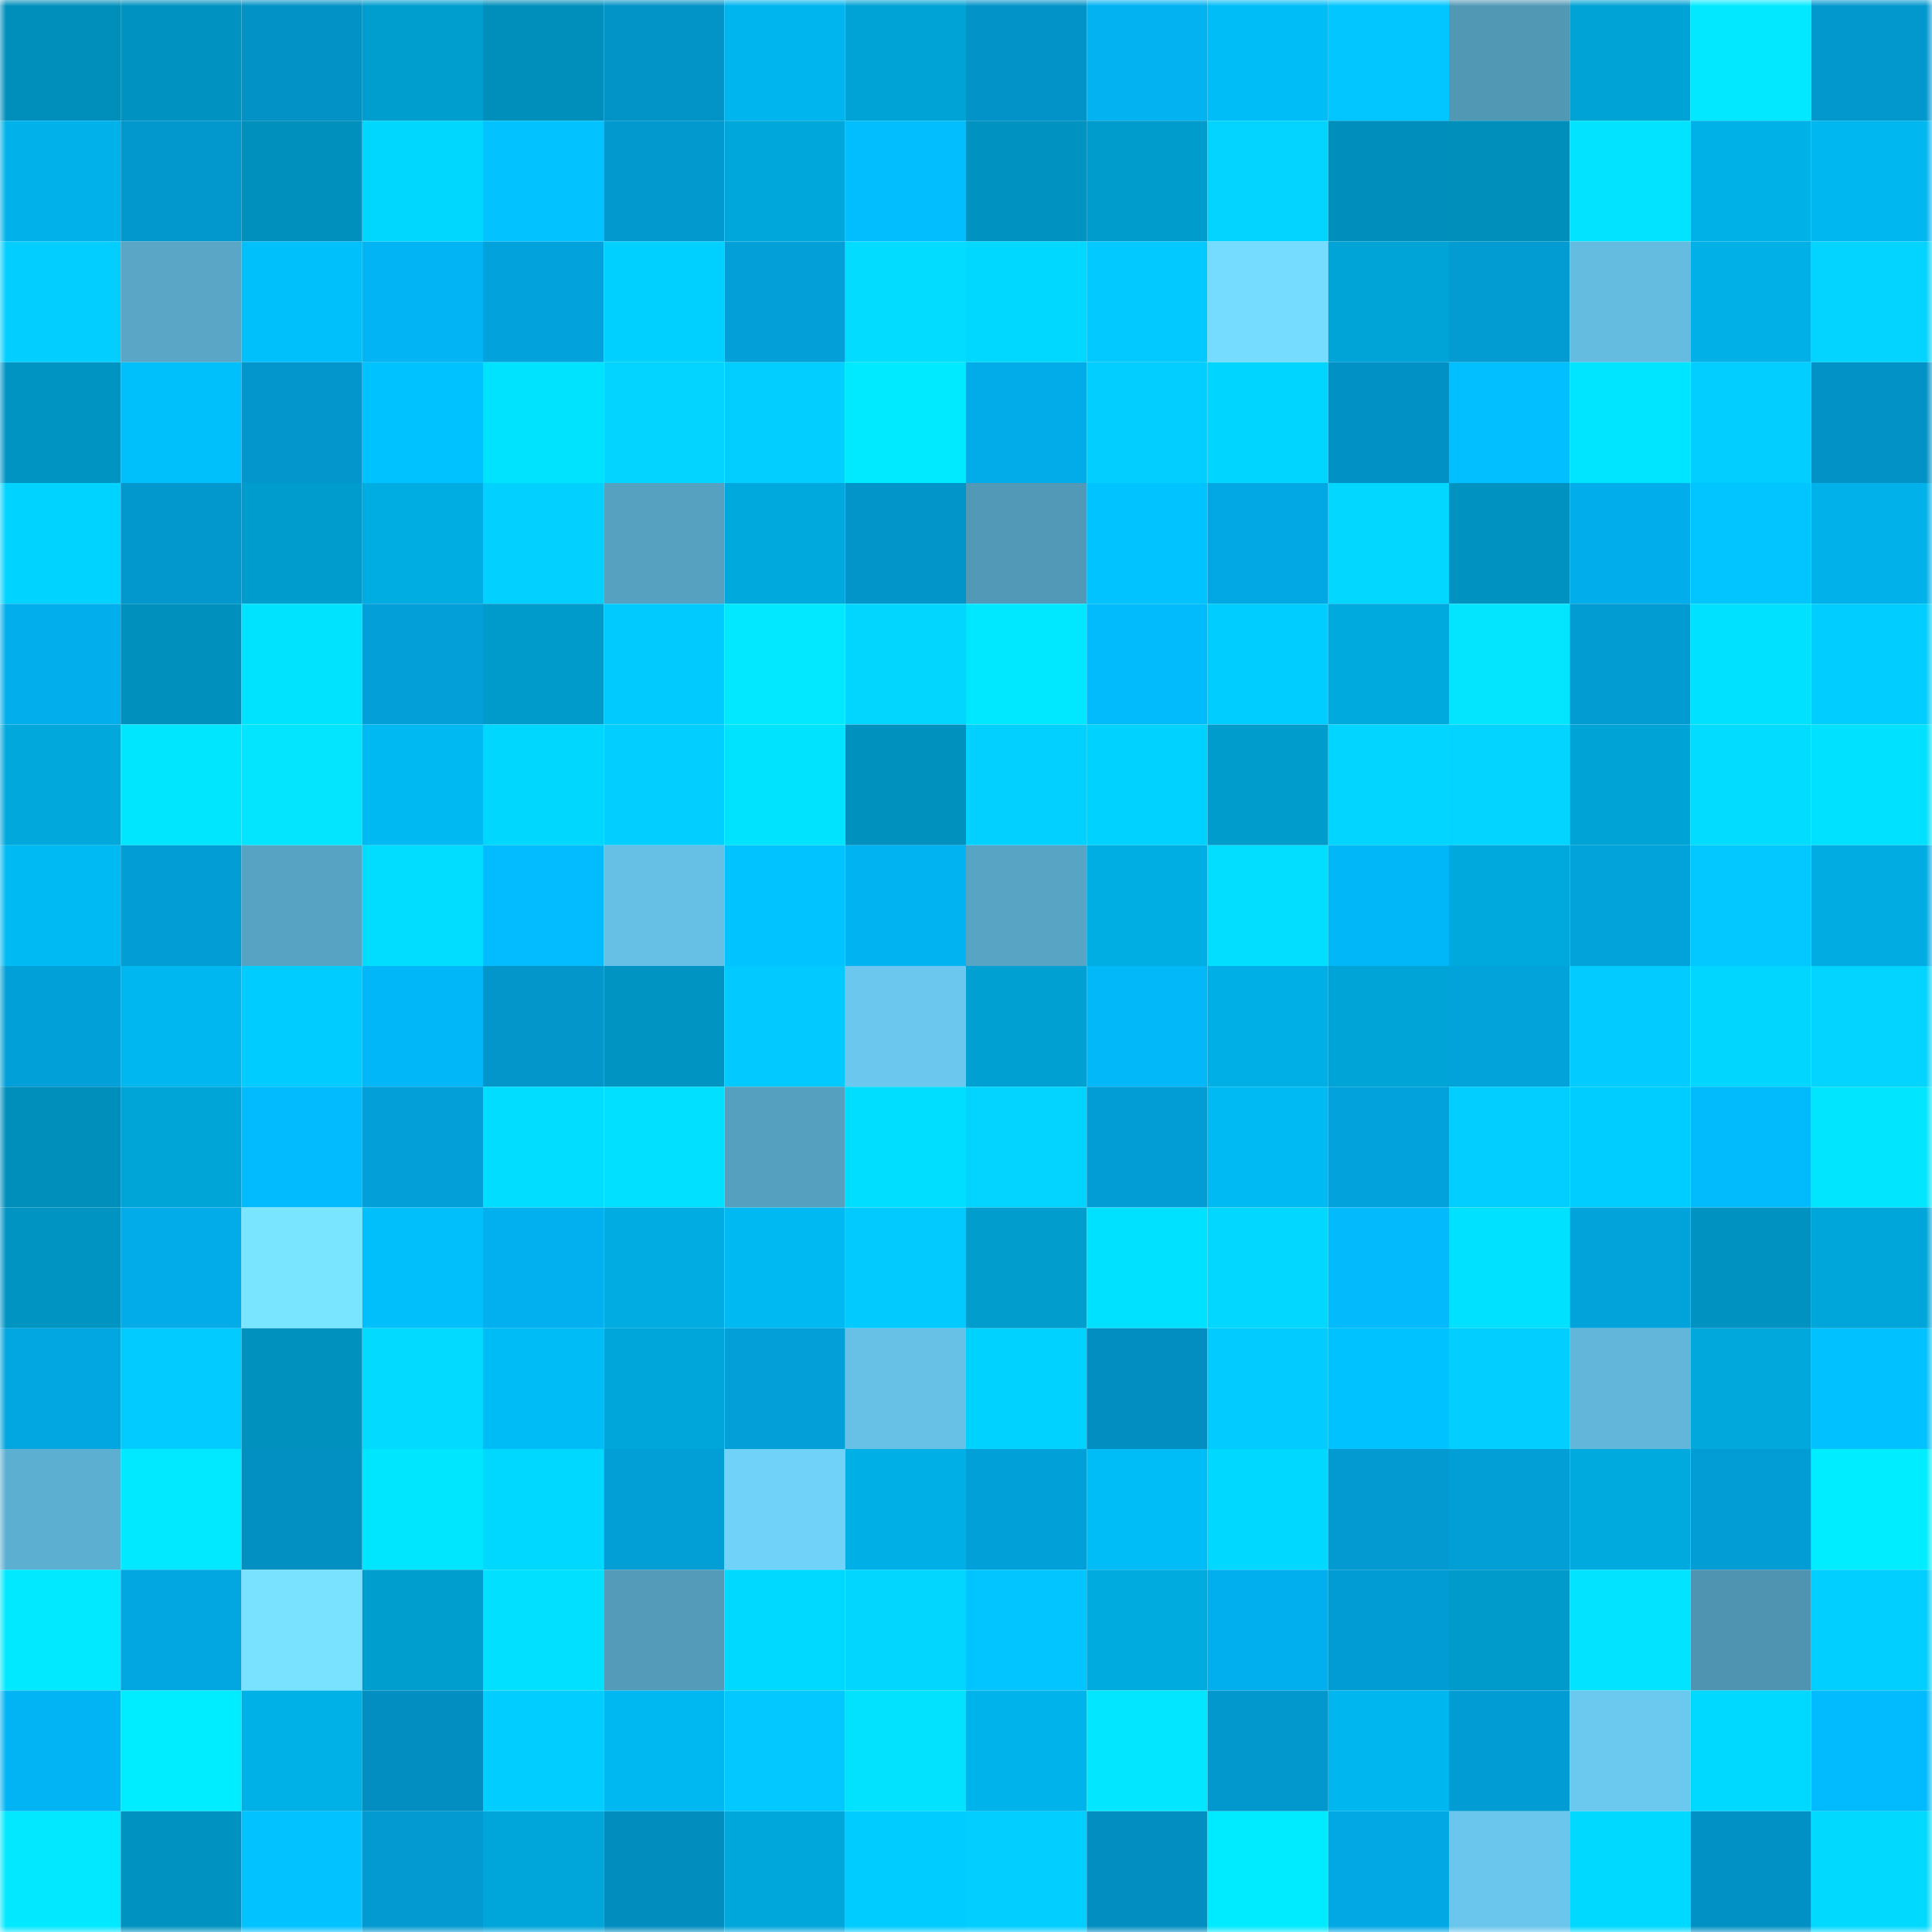 <svg viewBox="0 0 160 160" fill="none" role="img" xmlns="http://www.w3.org/2000/svg" width="240" height="240" name="ens%2Cruezzz.eth"><mask id="484408315" mask-type="alpha" maskUnits="userSpaceOnUse" x="0" y="0" width="160" height="160"><rect width="160" height="160" fill="#FFFFFF"></rect></mask><g mask="url(#484408315)"><rect x="0" y="0" width="10" height="10" fill="#008fbb"></rect><rect x="10" y="0" width="10" height="10" fill="#0093c1"></rect><rect x="20" y="0" width="10" height="10" fill="#0292c6"></rect><rect x="30" y="0" width="10" height="10" fill="#009ecf"></rect><rect x="40" y="0" width="10" height="10" fill="#008fbb"></rect><rect x="50" y="0" width="10" height="10" fill="#0293c7"></rect><rect x="60" y="0" width="10" height="10" fill="#00b5ed"></rect><rect x="70" y="0" width="10" height="10" fill="#00a3d5"></rect><rect x="80" y="0" width="10" height="10" fill="#0294c9"></rect><rect x="90" y="0" width="10" height="10" fill="#02b2f1"></rect><rect x="100" y="0" width="10" height="10" fill="#00bdf8"></rect><rect x="110" y="0" width="10" height="10" fill="#02c6ff"></rect><rect x="120" y="0" width="10" height="10" fill="#5198b5"></rect><rect x="130" y="0" width="10" height="10" fill="#00a3d6"></rect><rect x="140" y="0" width="10" height="10" fill="#02e9ff"></rect><rect x="150" y="0" width="10" height="10" fill="#0298ce"></rect><rect x="0" y="10" width="10" height="10" fill="#00b2e9"></rect><rect x="10" y="10" width="10" height="10" fill="#0297cd"></rect><rect x="20" y="10" width="10" height="10" fill="#0090bd"></rect><rect x="30" y="10" width="10" height="10" fill="#00d7ff"></rect><rect x="40" y="10" width="10" height="10" fill="#02c3ff"></rect><rect x="50" y="10" width="10" height="10" fill="#0299cf"></rect><rect x="60" y="10" width="10" height="10" fill="#00a7db"></rect><rect x="70" y="10" width="10" height="10" fill="#02beff"></rect><rect x="80" y="10" width="10" height="10" fill="#0093c1"></rect><rect x="90" y="10" width="10" height="10" fill="#009ccc"></rect><rect x="100" y="10" width="10" height="10" fill="#02d3ff"></rect><rect x="110" y="10" width="10" height="10" fill="#008fbc"></rect><rect x="120" y="10" width="10" height="10" fill="#008fbb"></rect><rect x="130" y="10" width="10" height="10" fill="#02e3ff"></rect><rect x="140" y="10" width="10" height="10" fill="#00b1e8"></rect><rect x="150" y="10" width="10" height="10" fill="#00b7f0"></rect><rect x="0" y="20" width="10" height="10" fill="#02cfff"></rect><rect x="10" y="20" width="10" height="10" fill="#59a6c6"></rect><rect x="20" y="20" width="10" height="10" fill="#00c0fb"></rect><rect x="30" y="20" width="10" height="10" fill="#02b4f4"></rect><rect x="40" y="20" width="10" height="10" fill="#02a2dc"></rect><rect x="50" y="20" width="10" height="10" fill="#00d0ff"></rect><rect x="60" y="20" width="10" height="10" fill="#029fd8"></rect><rect x="70" y="20" width="10" height="10" fill="#02dcff"></rect><rect x="80" y="20" width="10" height="10" fill="#00d8ff"></rect><rect x="90" y="20" width="10" height="10" fill="#02c9ff"></rect><rect x="100" y="20" width="10" height="10" fill="#75dcff"></rect><rect x="110" y="20" width="10" height="10" fill="#00a4d7"></rect><rect x="120" y="20" width="10" height="10" fill="#029bd2"></rect><rect x="130" y="20" width="10" height="10" fill="#65bce1"></rect><rect x="140" y="20" width="10" height="10" fill="#00b0e7"></rect><rect x="150" y="20" width="10" height="10" fill="#02d3ff"></rect><rect x="0" y="30" width="10" height="10" fill="#0094c3"></rect><rect x="10" y="30" width="10" height="10" fill="#00c0fb"></rect><rect x="20" y="30" width="10" height="10" fill="#0296cc"></rect><rect x="30" y="30" width="10" height="10" fill="#00c2fe"></rect><rect x="40" y="30" width="10" height="10" fill="#00e3ff"></rect><rect x="50" y="30" width="10" height="10" fill="#02d4ff"></rect><rect x="60" y="30" width="10" height="10" fill="#02cfff"></rect><rect x="70" y="30" width="10" height="10" fill="#00eaff"></rect><rect x="80" y="30" width="10" height="10" fill="#02ace9"></rect><rect x="90" y="30" width="10" height="10" fill="#02cfff"></rect><rect x="100" y="30" width="10" height="10" fill="#00d5ff"></rect><rect x="110" y="30" width="10" height="10" fill="#0291c4"></rect><rect x="120" y="30" width="10" height="10" fill="#02bfff"></rect><rect x="130" y="30" width="10" height="10" fill="#00e5ff"></rect><rect x="140" y="30" width="10" height="10" fill="#02ceff"></rect><rect x="150" y="30" width="10" height="10" fill="#0292c6"></rect><rect x="0" y="40" width="10" height="10" fill="#00d3ff"></rect><rect x="10" y="40" width="10" height="10" fill="#0297cd"></rect><rect x="20" y="40" width="10" height="10" fill="#009ccd"></rect><rect x="30" y="40" width="10" height="10" fill="#00ade3"></rect><rect x="40" y="40" width="10" height="10" fill="#02d0ff"></rect><rect x="50" y="40" width="10" height="10" fill="#56a1c0"></rect><rect x="60" y="40" width="10" height="10" fill="#00a9dd"></rect><rect x="70" y="40" width="10" height="10" fill="#0295ca"></rect><rect x="80" y="40" width="10" height="10" fill="#5299b7"></rect><rect x="90" y="40" width="10" height="10" fill="#00c3ff"></rect><rect x="100" y="40" width="10" height="10" fill="#02a8e3"></rect><rect x="110" y="40" width="10" height="10" fill="#02d7ff"></rect><rect x="120" y="40" width="10" height="10" fill="#0092c0"></rect><rect x="130" y="40" width="10" height="10" fill="#02adeb"></rect><rect x="140" y="40" width="10" height="10" fill="#02c5ff"></rect><rect x="150" y="40" width="10" height="10" fill="#00b2e9"></rect><rect x="0" y="50" width="10" height="10" fill="#02aeec"></rect><rect x="10" y="50" width="10" height="10" fill="#0090bd"></rect><rect x="20" y="50" width="10" height="10" fill="#00e3ff"></rect><rect x="30" y="50" width="10" height="10" fill="#029fd8"></rect><rect x="40" y="50" width="10" height="10" fill="#009bcb"></rect><rect x="50" y="50" width="10" height="10" fill="#00caff"></rect><rect x="60" y="50" width="10" height="10" fill="#02e9ff"></rect><rect x="70" y="50" width="10" height="10" fill="#02d6ff"></rect><rect x="80" y="50" width="10" height="10" fill="#00e8ff"></rect><rect x="90" y="50" width="10" height="10" fill="#02bbfd"></rect><rect x="100" y="50" width="10" height="10" fill="#00cdff"></rect><rect x="110" y="50" width="10" height="10" fill="#00aadf"></rect><rect x="120" y="50" width="10" height="10" fill="#02e4ff"></rect><rect x="130" y="50" width="10" height="10" fill="#029cd3"></rect><rect x="140" y="50" width="10" height="10" fill="#00e1ff"></rect><rect x="150" y="50" width="10" height="10" fill="#02cdff"></rect><rect x="0" y="60" width="10" height="10" fill="#00a8dc"></rect><rect x="10" y="60" width="10" height="10" fill="#00e6ff"></rect><rect x="20" y="60" width="10" height="10" fill="#02e4ff"></rect><rect x="30" y="60" width="10" height="10" fill="#00b9f2"></rect><rect x="40" y="60" width="10" height="10" fill="#00d7ff"></rect><rect x="50" y="60" width="10" height="10" fill="#02ceff"></rect><rect x="60" y="60" width="10" height="10" fill="#00e3ff"></rect><rect x="70" y="60" width="10" height="10" fill="#0091be"></rect><rect x="80" y="60" width="10" height="10" fill="#02d0ff"></rect><rect x="90" y="60" width="10" height="10" fill="#00d2ff"></rect><rect x="100" y="60" width="10" height="10" fill="#009ccc"></rect><rect x="110" y="60" width="10" height="10" fill="#02d5ff"></rect><rect x="120" y="60" width="10" height="10" fill="#02d3ff"></rect><rect x="130" y="60" width="10" height="10" fill="#00a3d6"></rect><rect x="140" y="60" width="10" height="10" fill="#02ddff"></rect><rect x="150" y="60" width="10" height="10" fill="#00e1ff"></rect><rect x="0" y="70" width="10" height="10" fill="#00baf3"></rect><rect x="10" y="70" width="10" height="10" fill="#029dd5"></rect><rect x="20" y="70" width="10" height="10" fill="#57a3c3"></rect><rect x="30" y="70" width="10" height="10" fill="#00ddff"></rect><rect x="40" y="70" width="10" height="10" fill="#02bcff"></rect><rect x="50" y="70" width="10" height="10" fill="#66bfe4"></rect><rect x="60" y="70" width="10" height="10" fill="#00c3ff"></rect><rect x="70" y="70" width="10" height="10" fill="#02b3f2"></rect><rect x="80" y="70" width="10" height="10" fill="#58a4c4"></rect><rect x="90" y="70" width="10" height="10" fill="#00aee4"></rect><rect x="100" y="70" width="10" height="10" fill="#02deff"></rect><rect x="110" y="70" width="10" height="10" fill="#02b7f8"></rect><rect x="120" y="70" width="10" height="10" fill="#00a9dd"></rect><rect x="130" y="70" width="10" height="10" fill="#02a2db"></rect><rect x="140" y="70" width="10" height="10" fill="#02c8ff"></rect><rect x="150" y="70" width="10" height="10" fill="#00ace1"></rect><rect x="0" y="80" width="10" height="10" fill="#02a0d9"></rect><rect x="10" y="80" width="10" height="10" fill="#00b7ef"></rect><rect x="20" y="80" width="10" height="10" fill="#00ccff"></rect><rect x="30" y="80" width="10" height="10" fill="#02b7f8"></rect><rect x="40" y="80" width="10" height="10" fill="#0296cb"></rect><rect x="50" y="80" width="10" height="10" fill="#0094c3"></rect><rect x="60" y="80" width="10" height="10" fill="#02c9ff"></rect><rect x="70" y="80" width="10" height="10" fill="#6bc7ee"></rect><rect x="80" y="80" width="10" height="10" fill="#00a0d2"></rect><rect x="90" y="80" width="10" height="10" fill="#02b8f9"></rect><rect x="100" y="80" width="10" height="10" fill="#00afe5"></rect><rect x="110" y="80" width="10" height="10" fill="#00a4d7"></rect><rect x="120" y="80" width="10" height="10" fill="#02a2db"></rect><rect x="130" y="80" width="10" height="10" fill="#02cbff"></rect><rect x="140" y="80" width="10" height="10" fill="#00d6ff"></rect><rect x="150" y="80" width="10" height="10" fill="#02d3ff"></rect><rect x="0" y="90" width="10" height="10" fill="#008fbb"></rect><rect x="10" y="90" width="10" height="10" fill="#00a5d8"></rect><rect x="20" y="90" width="10" height="10" fill="#02bbfe"></rect><rect x="30" y="90" width="10" height="10" fill="#029fd8"></rect><rect x="40" y="90" width="10" height="10" fill="#00ddff"></rect><rect x="50" y="90" width="10" height="10" fill="#02e0ff"></rect><rect x="60" y="90" width="10" height="10" fill="#56a0bf"></rect><rect x="70" y="90" width="10" height="10" fill="#00deff"></rect><rect x="80" y="90" width="10" height="10" fill="#02d4ff"></rect><rect x="90" y="90" width="10" height="10" fill="#029dd5"></rect><rect x="100" y="90" width="10" height="10" fill="#00baf4"></rect><rect x="110" y="90" width="10" height="10" fill="#02a2dc"></rect><rect x="120" y="90" width="10" height="10" fill="#02cfff"></rect><rect x="130" y="90" width="10" height="10" fill="#00cdff"></rect><rect x="140" y="90" width="10" height="10" fill="#02bbfd"></rect><rect x="150" y="90" width="10" height="10" fill="#02e5ff"></rect><rect x="0" y="100" width="10" height="10" fill="#0094c3"></rect><rect x="10" y="100" width="10" height="10" fill="#02ace9"></rect><rect x="20" y="100" width="10" height="10" fill="#7ae5ff"></rect><rect x="30" y="100" width="10" height="10" fill="#00bffa"></rect><rect x="40" y="100" width="10" height="10" fill="#02b0ef"></rect><rect x="50" y="100" width="10" height="10" fill="#00ace2"></rect><rect x="60" y="100" width="10" height="10" fill="#00b9f3"></rect><rect x="70" y="100" width="10" height="10" fill="#02caff"></rect><rect x="80" y="100" width="10" height="10" fill="#009dcd"></rect><rect x="90" y="100" width="10" height="10" fill="#00e0ff"></rect><rect x="100" y="100" width="10" height="10" fill="#02d8ff"></rect><rect x="110" y="100" width="10" height="10" fill="#02bafc"></rect><rect x="120" y="100" width="10" height="10" fill="#00e1ff"></rect><rect x="130" y="100" width="10" height="10" fill="#02a2db"></rect><rect x="140" y="100" width="10" height="10" fill="#0092c0"></rect><rect x="150" y="100" width="10" height="10" fill="#00a6d9"></rect><rect x="0" y="110" width="10" height="10" fill="#02a6e1"></rect><rect x="10" y="110" width="10" height="10" fill="#02ccff"></rect><rect x="20" y="110" width="10" height="10" fill="#0091be"></rect><rect x="30" y="110" width="10" height="10" fill="#02daff"></rect><rect x="40" y="110" width="10" height="10" fill="#00bcf6"></rect><rect x="50" y="110" width="10" height="10" fill="#00a6da"></rect><rect x="60" y="110" width="10" height="10" fill="#029fd8"></rect><rect x="70" y="110" width="10" height="10" fill="#67c1e7"></rect><rect x="80" y="110" width="10" height="10" fill="#00d2ff"></rect><rect x="90" y="110" width="10" height="10" fill="#028ec1"></rect><rect x="100" y="110" width="10" height="10" fill="#02cbff"></rect><rect x="110" y="110" width="10" height="10" fill="#00c2fe"></rect><rect x="120" y="110" width="10" height="10" fill="#02cfff"></rect><rect x="130" y="110" width="10" height="10" fill="#61b6d9"></rect><rect x="140" y="110" width="10" height="10" fill="#00a8dc"></rect><rect x="150" y="110" width="10" height="10" fill="#02c1ff"></rect><rect x="0" y="120" width="10" height="10" fill="#5dafd1"></rect><rect x="10" y="120" width="10" height="10" fill="#00e9ff"></rect><rect x="20" y="120" width="10" height="10" fill="#0290c3"></rect><rect x="30" y="120" width="10" height="10" fill="#00e6ff"></rect><rect x="40" y="120" width="10" height="10" fill="#00d8ff"></rect><rect x="50" y="120" width="10" height="10" fill="#029fd7"></rect><rect x="60" y="120" width="10" height="10" fill="#70d1f9"></rect><rect x="70" y="120" width="10" height="10" fill="#00afe5"></rect><rect x="80" y="120" width="10" height="10" fill="#02a0d9"></rect><rect x="90" y="120" width="10" height="10" fill="#00bdf7"></rect><rect x="100" y="120" width="10" height="10" fill="#00d8ff"></rect><rect x="110" y="120" width="10" height="10" fill="#029ad0"></rect><rect x="120" y="120" width="10" height="10" fill="#029fd7"></rect><rect x="130" y="120" width="10" height="10" fill="#00a9de"></rect><rect x="140" y="120" width="10" height="10" fill="#029dd5"></rect><rect x="150" y="120" width="10" height="10" fill="#00edff"></rect><rect x="0" y="130" width="10" height="10" fill="#00e9ff"></rect><rect x="10" y="130" width="10" height="10" fill="#02a6e1"></rect><rect x="20" y="130" width="10" height="10" fill="#79e2ff"></rect><rect x="30" y="130" width="10" height="10" fill="#009ecf"></rect><rect x="40" y="130" width="10" height="10" fill="#02e0ff"></rect><rect x="50" y="130" width="10" height="10" fill="#539bb9"></rect><rect x="60" y="130" width="10" height="10" fill="#00d9ff"></rect><rect x="70" y="130" width="10" height="10" fill="#02d6ff"></rect><rect x="80" y="130" width="10" height="10" fill="#02c5ff"></rect><rect x="90" y="130" width="10" height="10" fill="#00abe0"></rect><rect x="100" y="130" width="10" height="10" fill="#02afee"></rect><rect x="110" y="130" width="10" height="10" fill="#029cd4"></rect><rect x="120" y="130" width="10" height="10" fill="#009bcb"></rect><rect x="130" y="130" width="10" height="10" fill="#02e3ff"></rect><rect x="140" y="130" width="10" height="10" fill="#4f94b1"></rect><rect x="150" y="130" width="10" height="10" fill="#00cfff"></rect><rect x="0" y="140" width="10" height="10" fill="#02b4f4"></rect><rect x="10" y="140" width="10" height="10" fill="#00ecff"></rect><rect x="20" y="140" width="10" height="10" fill="#00b1e8"></rect><rect x="30" y="140" width="10" height="10" fill="#028ec0"></rect><rect x="40" y="140" width="10" height="10" fill="#02cdff"></rect><rect x="50" y="140" width="10" height="10" fill="#00b8f1"></rect><rect x="60" y="140" width="10" height="10" fill="#02c8ff"></rect><rect x="70" y="140" width="10" height="10" fill="#02e2ff"></rect><rect x="80" y="140" width="10" height="10" fill="#00b3eb"></rect><rect x="90" y="140" width="10" height="10" fill="#02e7ff"></rect><rect x="100" y="140" width="10" height="10" fill="#0298ce"></rect><rect x="110" y="140" width="10" height="10" fill="#00b6ef"></rect><rect x="120" y="140" width="10" height="10" fill="#029cd4"></rect><rect x="130" y="140" width="10" height="10" fill="#6bc8ef"></rect><rect x="140" y="140" width="10" height="10" fill="#00d9ff"></rect><rect x="150" y="140" width="10" height="10" fill="#02bbfe"></rect><rect x="0" y="150" width="10" height="10" fill="#02e8ff"></rect><rect x="10" y="150" width="10" height="10" fill="#0093c1"></rect><rect x="20" y="150" width="10" height="10" fill="#02c2ff"></rect><rect x="30" y="150" width="10" height="10" fill="#029ad0"></rect><rect x="40" y="150" width="10" height="10" fill="#00a5d9"></rect><rect x="50" y="150" width="10" height="10" fill="#028dbf"></rect><rect x="60" y="150" width="10" height="10" fill="#00a7db"></rect><rect x="70" y="150" width="10" height="10" fill="#00ccff"></rect><rect x="80" y="150" width="10" height="10" fill="#02ceff"></rect><rect x="90" y="150" width="10" height="10" fill="#028ec1"></rect><rect x="100" y="150" width="10" height="10" fill="#00ebff"></rect><rect x="110" y="150" width="10" height="10" fill="#02a8e4"></rect><rect x="120" y="150" width="10" height="10" fill="#6ac6ec"></rect><rect x="130" y="150" width="10" height="10" fill="#00d9ff"></rect><rect x="140" y="150" width="10" height="10" fill="#0291c5"></rect><rect x="150" y="150" width="10" height="10" fill="#02d9ff"></rect></g></svg>